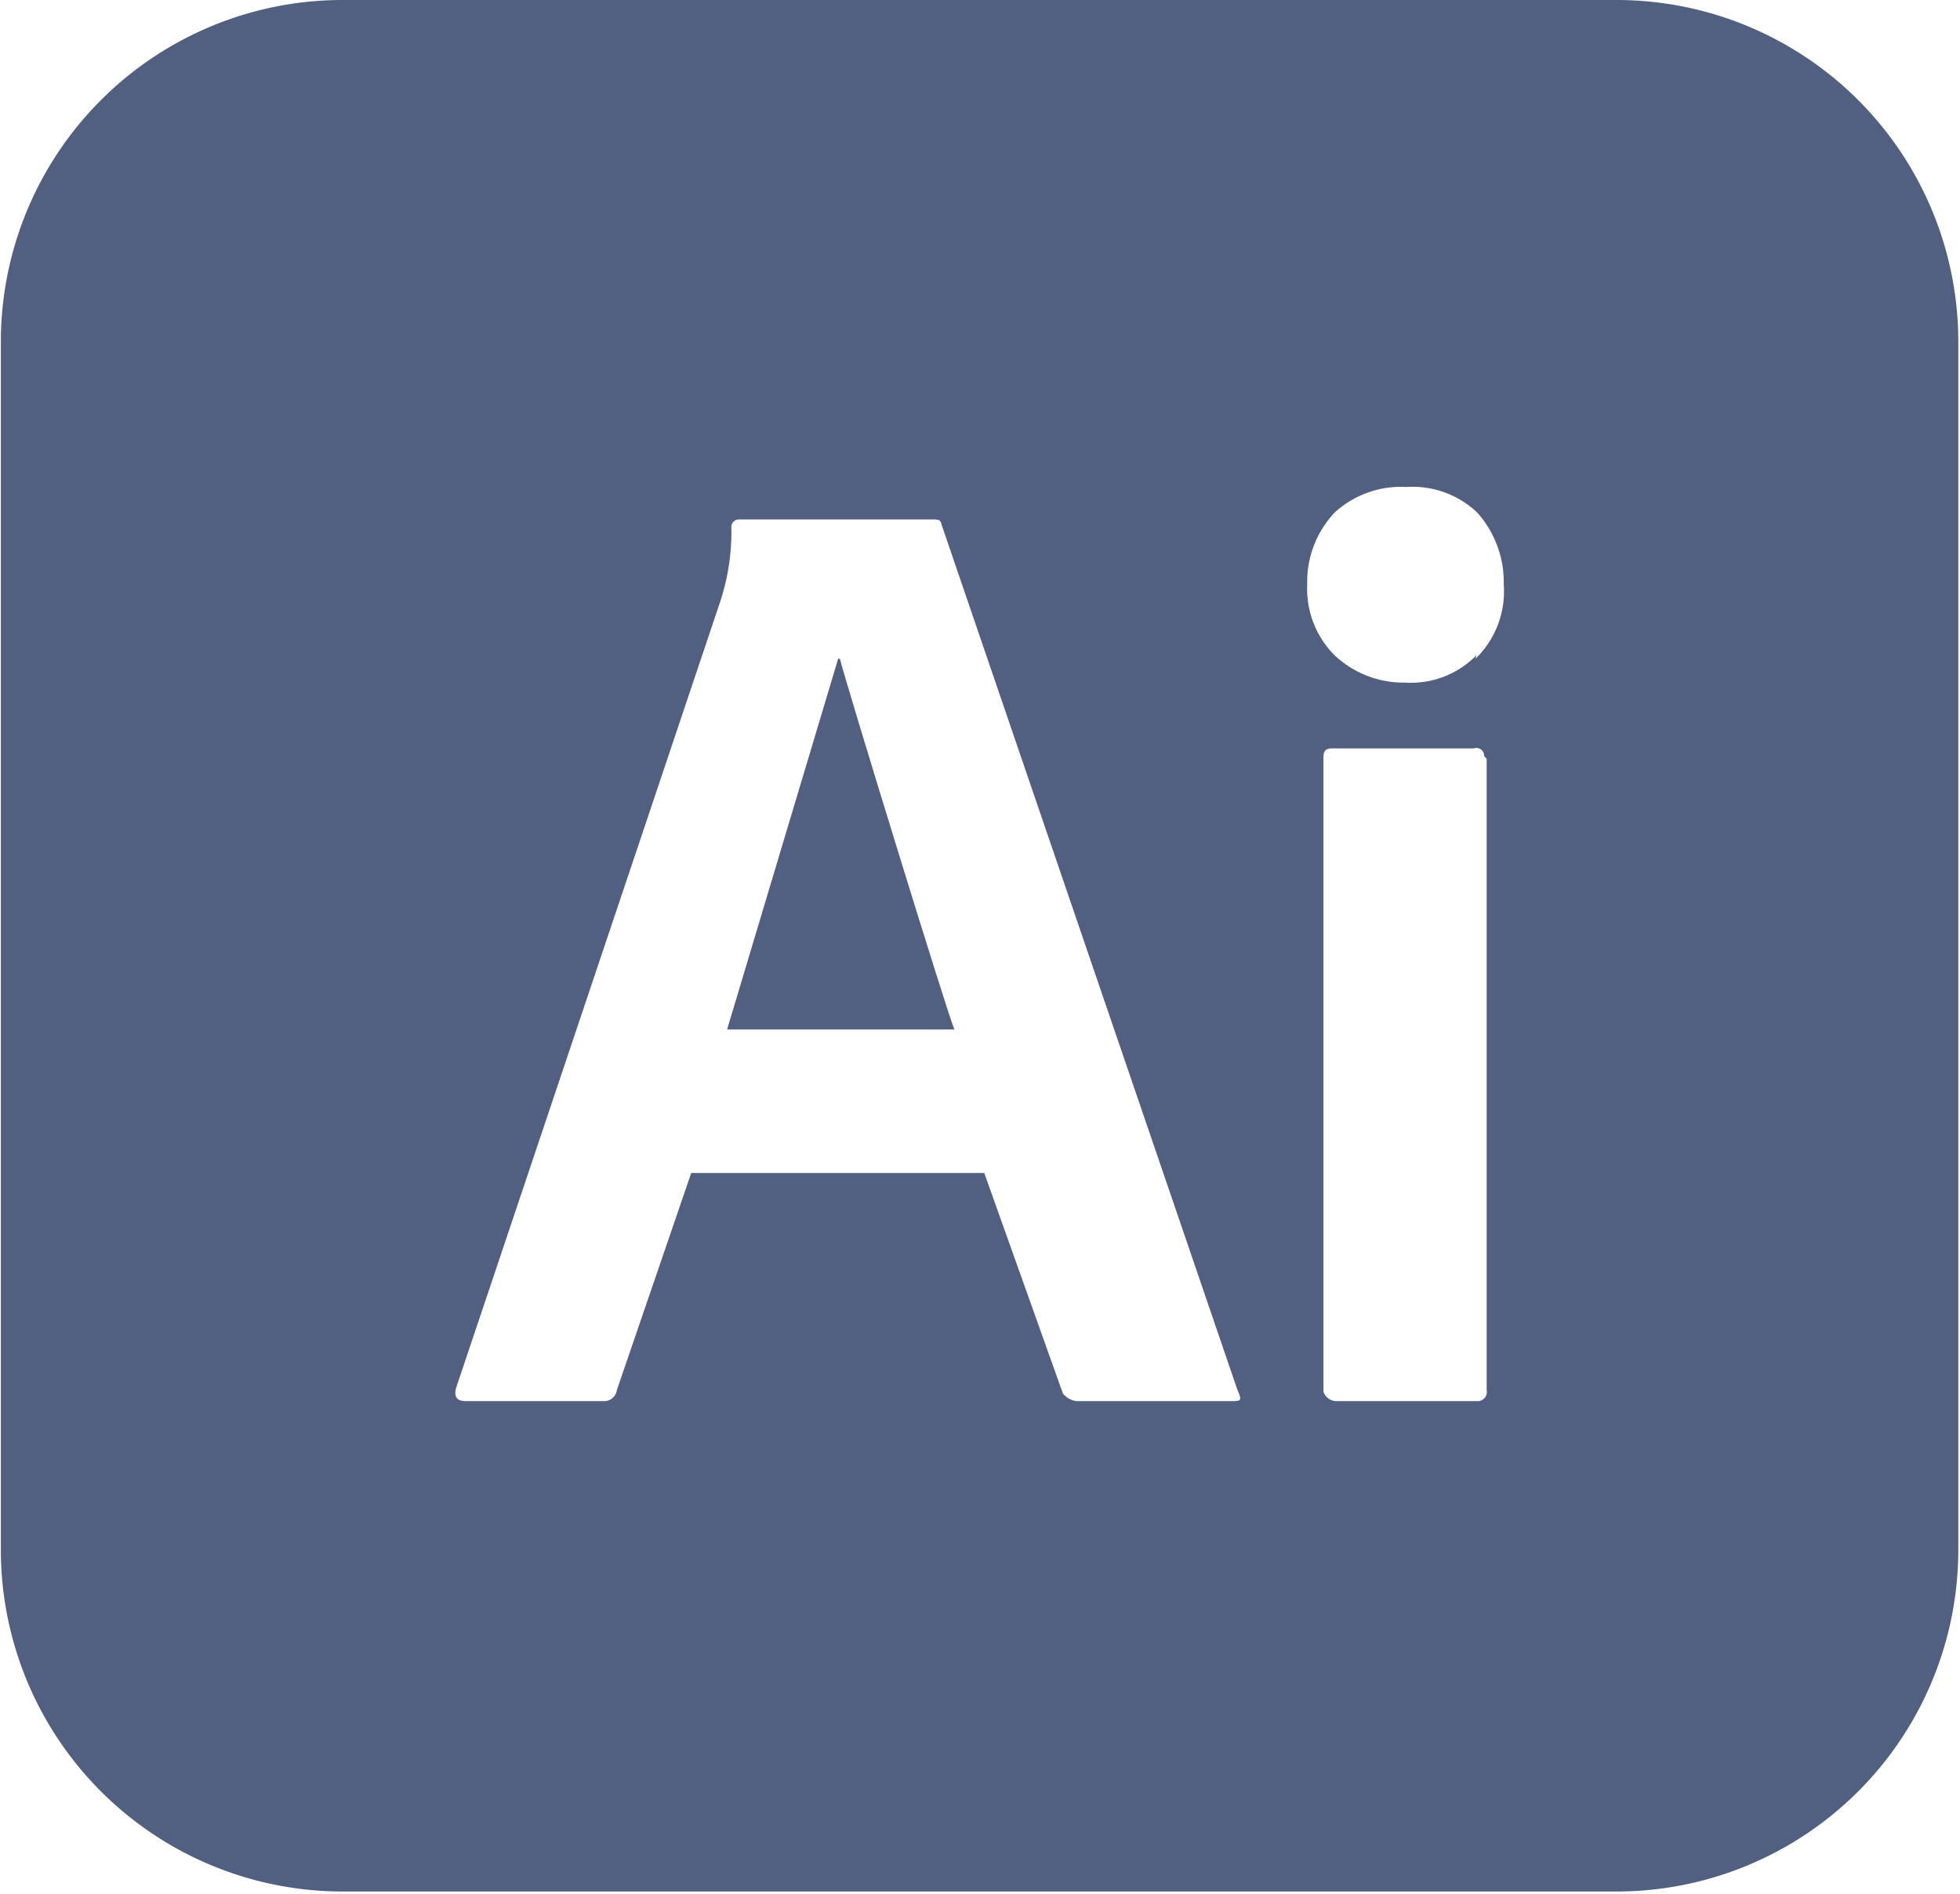 <svg id="Ai" xmlns="http://www.w3.org/2000/svg" viewBox="0 0 22.94 22.17"><defs><style>.cls-1{fill:#515f80;}</style></defs><g id="Surfaces"><g id="Photo_Surface" data-name="Photo Surface"><g id="Outline_no_shadow" data-name="Outline no shadow"><path class="cls-1" d="M264.43,392.31c.08.32,1.27,4.19,1.34,4.34h-2.66l1.3-4.34Z" transform="translate(-254.6 -384.6)"/><path class="cls-1" d="M273.52,384.6H258.61a4,4,0,0,0-4,4v14.14a4,4,0,0,0,4,4h14.91a4,4,0,0,0,4-4V388.62A4,4,0,0,0,273.52,384.6ZM269,401h-1.8a.24.24,0,0,1-.16-.09l-.92-2.58h-3.43l-.87,2.54a.15.15,0,0,1-.16.13h-1.61c-.11,0-.14-.06-.11-.16l3.09-9.2a2.61,2.61,0,0,0,.13-.86.09.09,0,0,1,.08-.1h2.27c.07,0,.1,0,.11.06l3.46,10.12C269.14,401,269.13,401,269,401Zm3-7.52v7.39a.11.11,0,0,1-.09.13h-1.67a.16.16,0,0,1-.15-.11v-7.41c0-.06,0-.12.1-.12s0,0,0,0h1.66a.09.09,0,0,1,.12.09Zm-.12-1.21a1.07,1.07,0,0,1-.83.32,1.18,1.18,0,0,1-.83-.32,1.1,1.1,0,0,1-.32-.83,1.18,1.18,0,0,1,.32-.84,1.15,1.15,0,0,1,.84-.3,1.1,1.1,0,0,1,.83.3,1.22,1.22,0,0,1,.31.84A1.1,1.1,0,0,1,271.87,392.31Z" transform="translate(-254.6 -384.6)"/></g></g></g></svg>